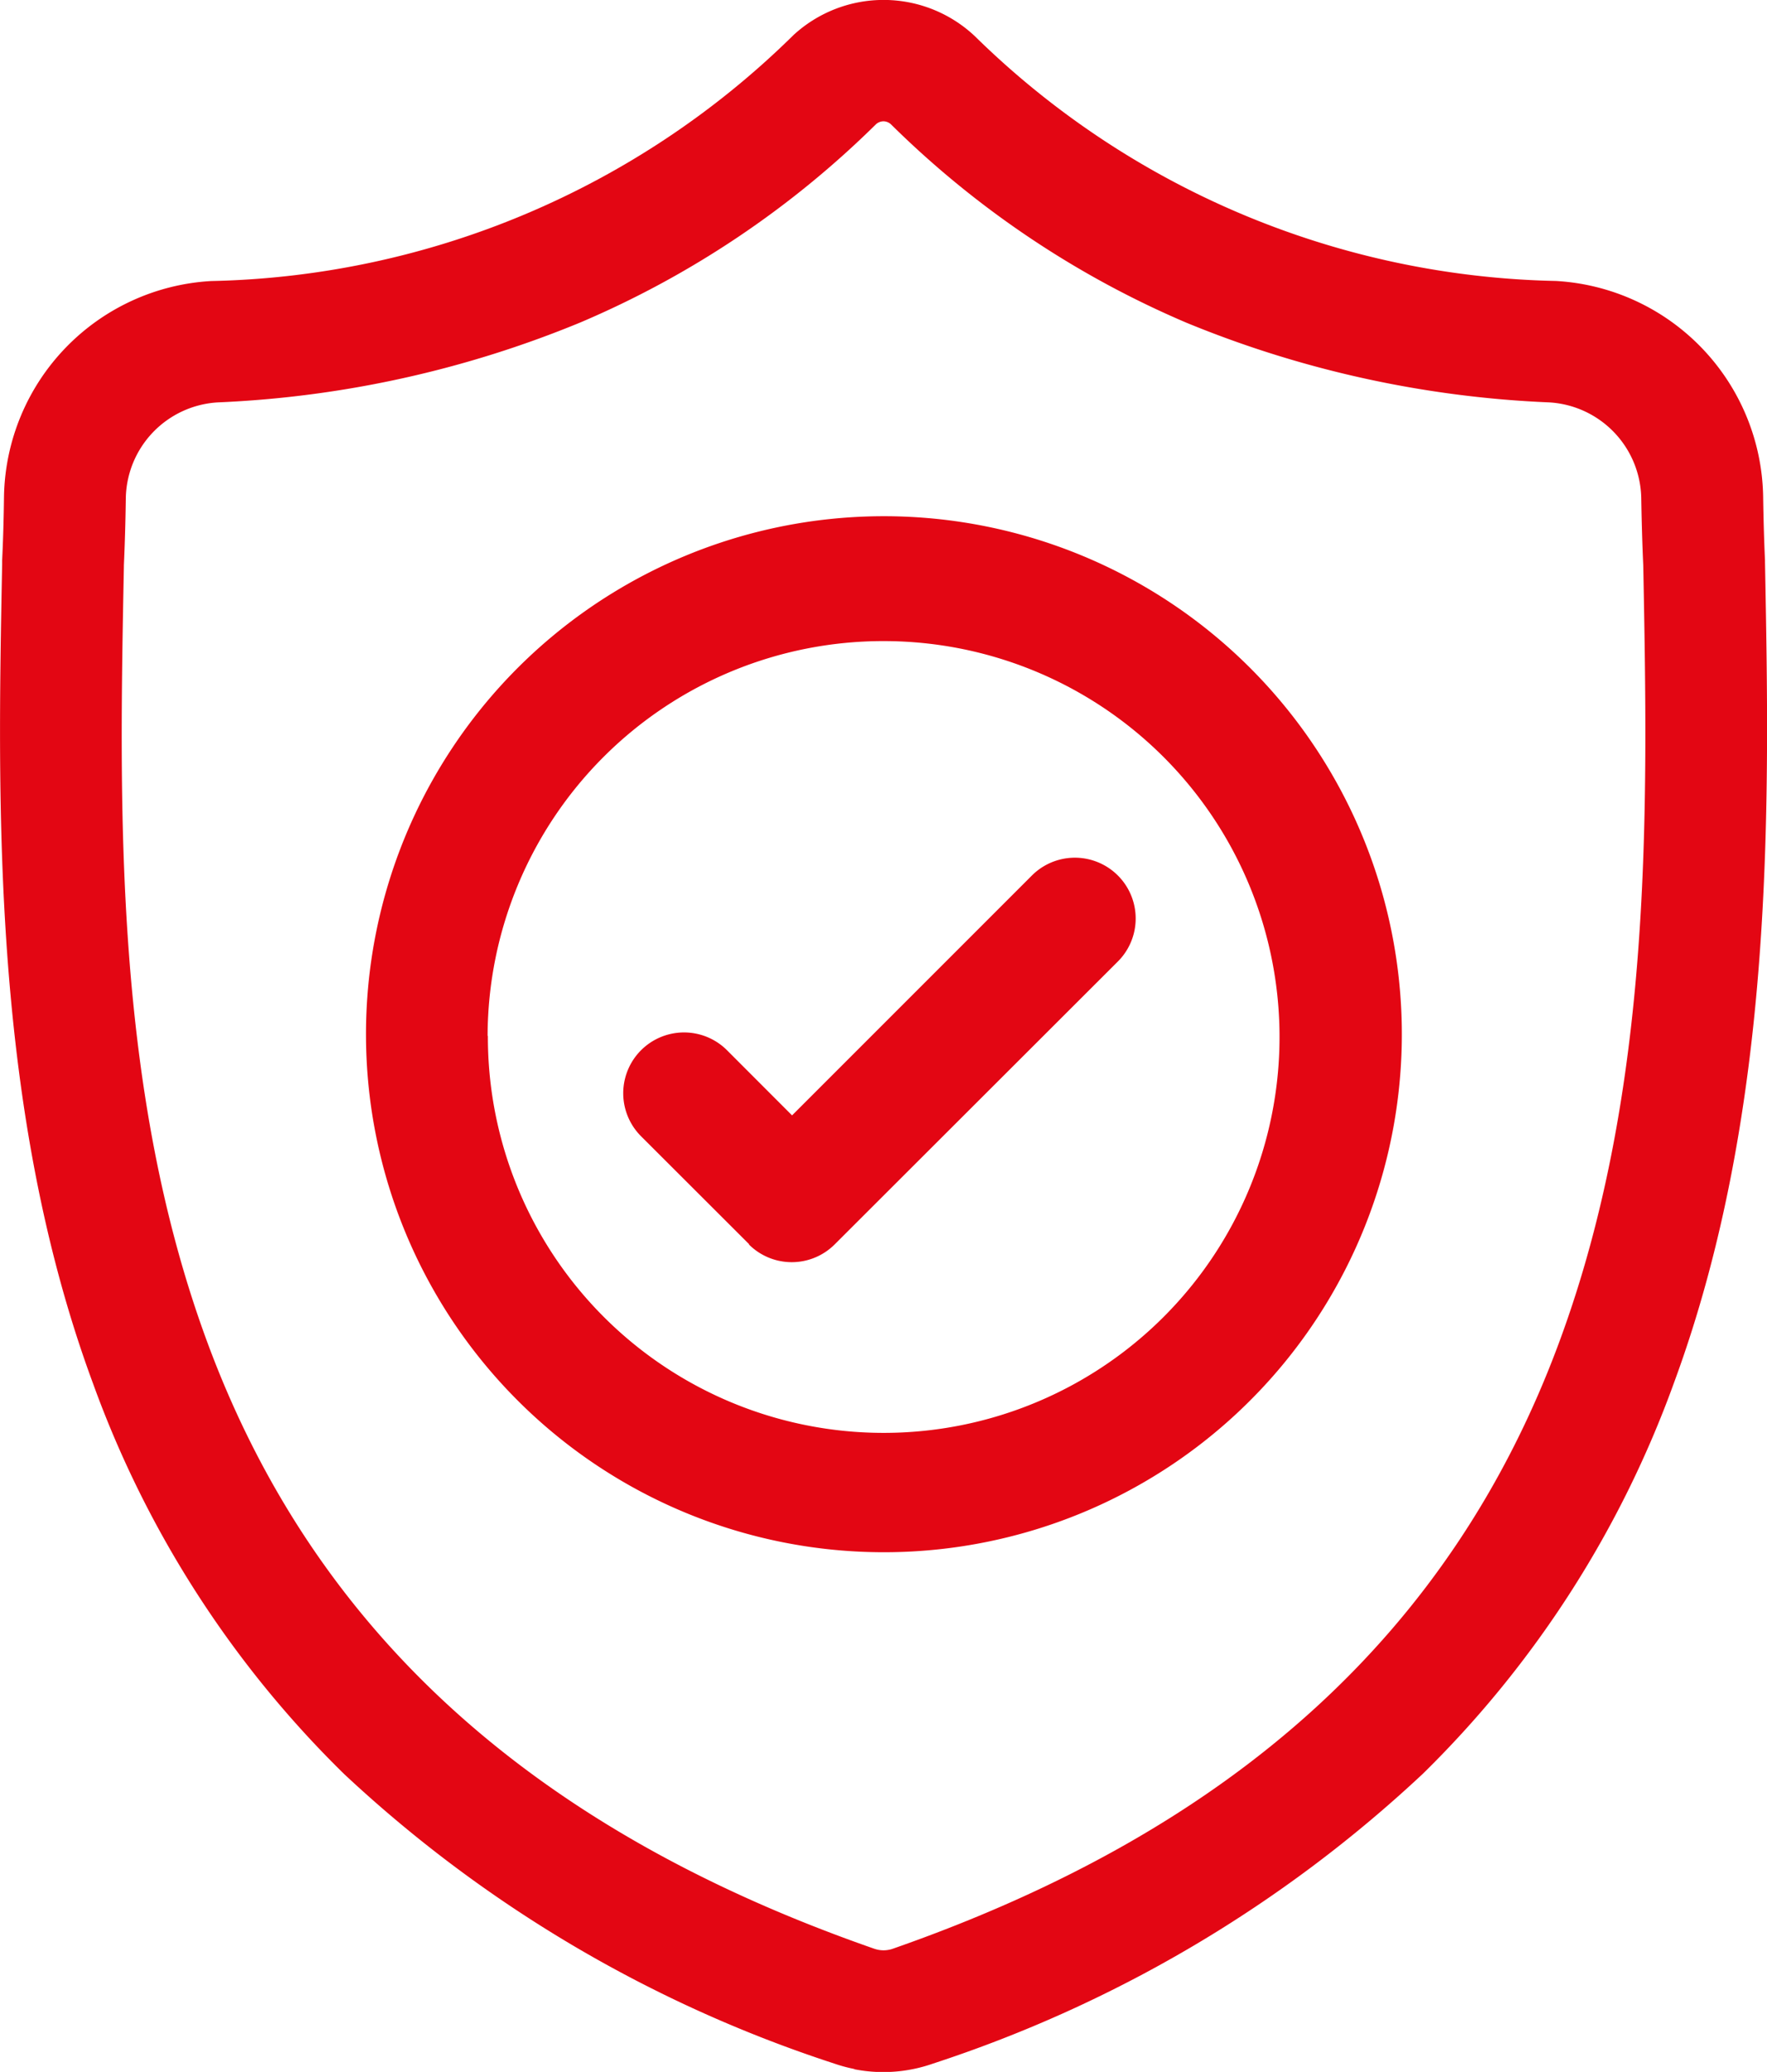 <?xml version="1.0" encoding="UTF-8"?>
<svg xmlns="http://www.w3.org/2000/svg" width="25.588" height="29.998" viewBox="0 0 25.588 29.998">
  <path id="safety-icon" d="M12.372,29.958a2.206,2.206,0,0,1-.292-.079,19,19,0,0,1-7.1-4.195,15.1,15.1,0,0,1-3.631-5.646C-.121,16.066-.037,11.688.031,8.171V8.117c.014-.29.023-.595.027-.932a3.181,3.181,0,0,1,3-3.114A12.371,12.371,0,0,0,11.469.531l.019-.019a1.927,1.927,0,0,1,2.614,0l.02.019a12.363,12.363,0,0,0,8.41,3.539,3.181,3.181,0,0,1,3,3.115c.005.339.014.644.027.932v.023c.067,3.524.15,7.909-1.322,11.894a15.132,15.132,0,0,1-3.63,5.647,19.007,19.007,0,0,1-7.1,4.2,2.169,2.169,0,0,1-1.138.08ZM12.686,1.8a13.731,13.731,0,0,1-4.28,2.87A15.485,15.485,0,0,1,3.155,5.828,1.414,1.414,0,0,0,1.822,7.211c-.005.351-.014.67-.028.975v.02C1.725,11.75,1.649,15.768,3,19.43c1.546,4.188,4.706,7.062,9.661,8.787a.505.505,0,0,0,.056.015.407.407,0,0,0,.155,0,.337.337,0,0,0,.056-.015c4.949-1.728,8.107-4.6,9.654-8.791,1.356-3.67,1.282-7.691,1.214-11.24-.014-.3-.023-.622-.029-.974a1.415,1.415,0,0,0-1.334-1.384,15.489,15.489,0,0,1-5.251-1.153A13.751,13.751,0,0,1,12.9,1.8a.167.167,0,0,0-.109-.042A.17.17,0,0,0,12.686,1.8ZM5.3,15a7.5,7.5,0,1,1,7.5,7.476A7.5,7.5,0,0,1,5.3,15Zm1.765,0a5.732,5.732,0,1,0,5.732-5.716A5.73,5.73,0,0,0,7.061,15Zm3.786,3.019L9.283,16.453a.88.88,0,0,1,1.245-1.245l.942.943,3.473-3.473a.88.88,0,1,1,1.245,1.245l-4.1,4.095a.879.879,0,0,1-1.245,0Z" transform="translate(0 -0.002)" fill="#e30613"></path>
</svg>
